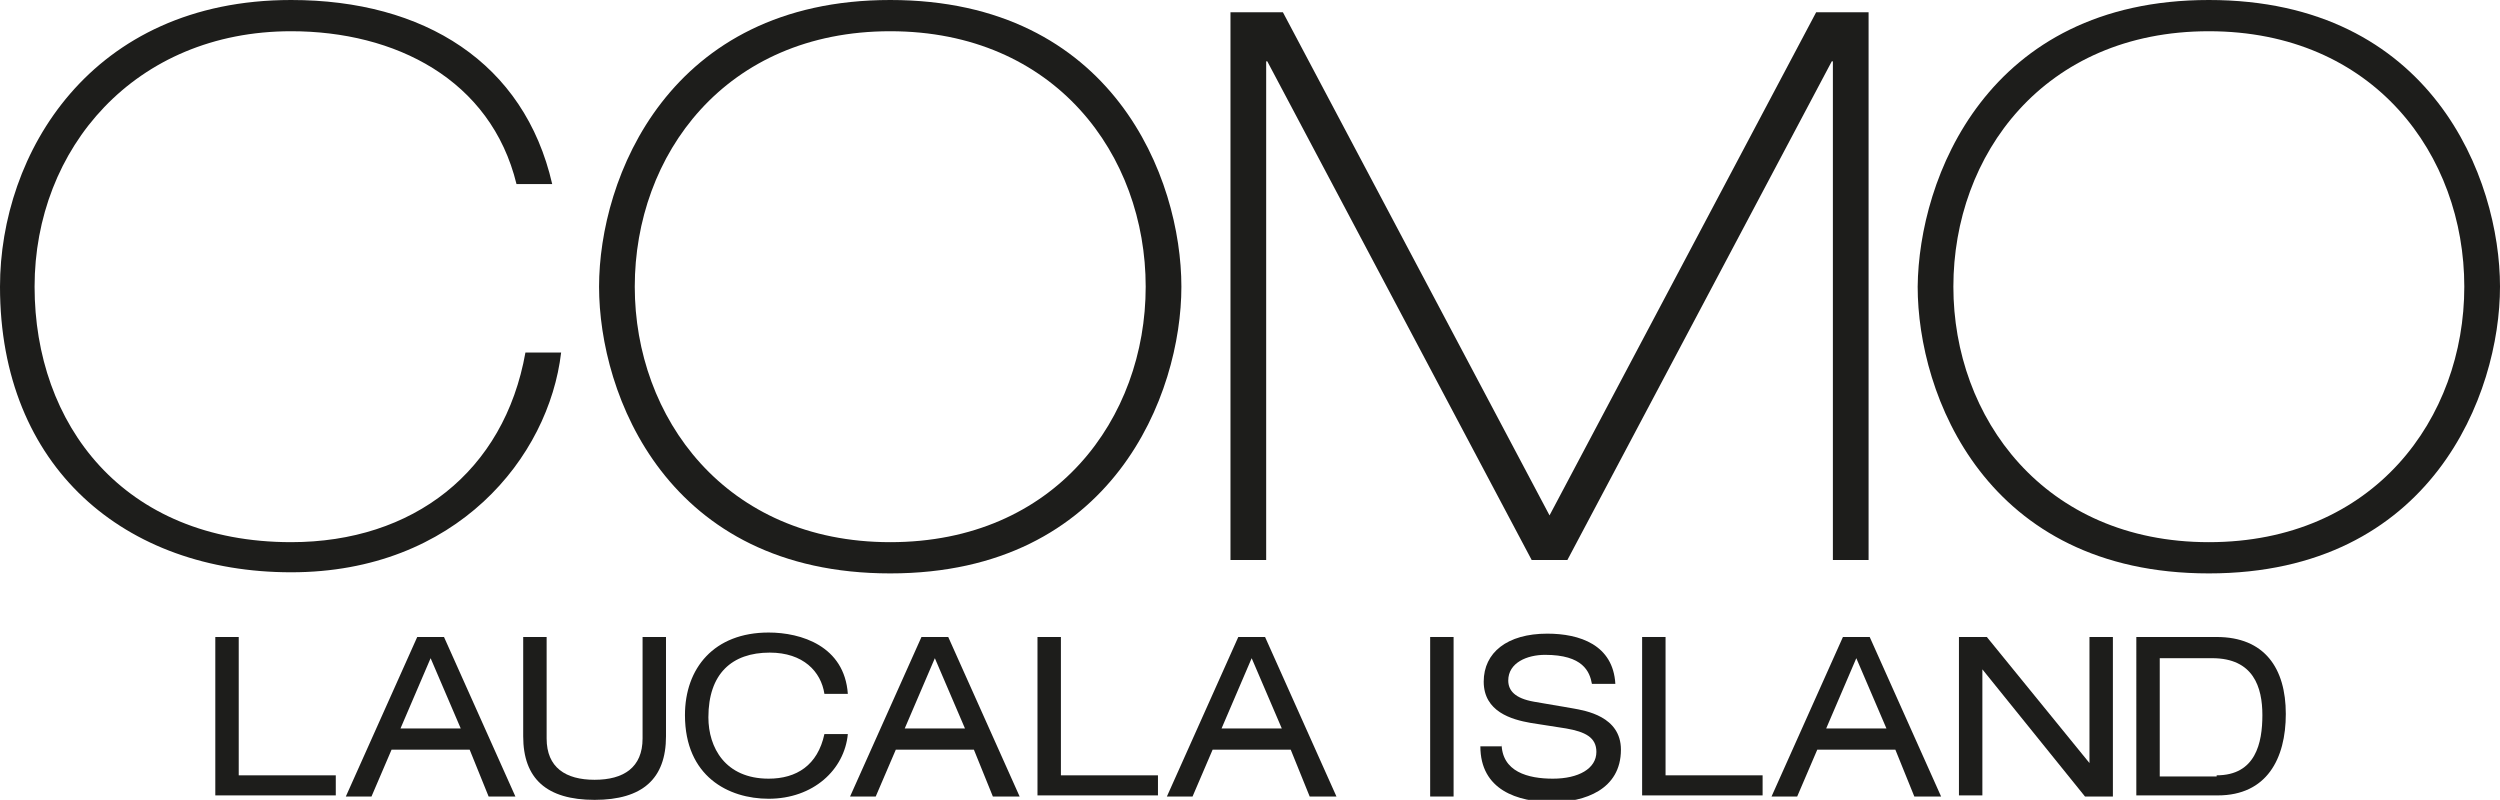 <?xml version="1.0" encoding="utf-8"?>
<!-- Generator: Adobe Illustrator 25.4.1, SVG Export Plug-In . SVG Version: 6.00 Build 0)  -->
<svg version="1.1" id="Layer_1" xmlns="http://www.w3.org/2000/svg" xmlns:xlink="http://www.w3.org/1999/xlink" x="0px" y="0px"
	 viewBox="0 0 224.1 71.7" style="enable-background:new 0 0 224.1 71.7;" xml:space="preserve">
<style type="text/css">
	.st0{fill:#1D1D1B;}
</style>
<g>
	<g>
		<g>
			<path class="st0" d="M50.3,31.6c-1.1,9.4-9.4,19.7-24.2,19.7C11.2,51.3,0,41.9,0,25.7C0,13.8,8.1,0,26.1,0C38,0,47,5.6,49.5,16.5
				h-3.2C44,7.1,35.4,2.8,26.1,2.8c-14,0-23,10.5-23,22.9c0,12.3,7.9,22.9,23,22.9c10.9,0,19.1-6.3,21-17H50.3z"/>
			<path class="st0" d="M79.8,0c20,0,26.1,16,26.1,25.7c0,9.6-6.1,25.7-26.1,25.7c-20,0-26.1-16-26.1-25.7C53.7,16,59.9,0,79.8,0z
				 M79.8,48.6c14.8,0,22.9-11.1,22.9-22.9c0-11.8-8.1-22.9-22.9-22.9C65,2.8,56.9,13.9,56.9,25.7C56.9,37.4,65,48.6,79.8,48.6z"/>
			<path class="st0" d="M110.3,1.1h4.7l23.9,45.1l23.9-45.1h4.7v49.1h-3.2V5.5h-0.1l-23.7,44.7h-3.2L113.6,5.5h-0.1v44.7h-3.2V1.1z"
				/>
			<path class="st0" d="M198,0c20,0,26.1,16,26.1,25.7c0,9.6-6.1,25.7-26.1,25.7c-20,0-26.1-16-26.1-25.7C172,16,178.1,0,198,0z
				 M198,48.6c14.8,0,22.9-11.1,22.9-22.9c0-11.8-8.1-22.9-22.9-22.9c-14.8,0-22.9,11.1-22.9,22.9C175.1,37.4,183.2,48.6,198,48.6z"
				/>
		</g>
	</g>
	<g>
		<g>
			<path class="st0" d="M19.3,57.1h2.1v12.4h8.7v1.8H19.3V57.1z"/>
			<path class="st0" d="M42.1,67.2h-7l-1.8,4.2H31l6.4-14.3h2.4l6.4,14.3h-2.4L42.1,67.2z M38.6,59l-2.7,6.3h5.4L38.6,59z"/>
			<path class="st0" d="M46.9,57.1H49v9.1c0,2.6,1.7,3.7,4.3,3.7c2.6,0,4.3-1.1,4.3-3.7v-9.1h2.1v8.9c0,3.8-2.1,5.7-6.4,5.7
				c-4.3,0-6.4-1.9-6.4-5.7V57.1z"/>
			<path class="st0" d="M73.9,62.2c-0.3-2-1.9-3.7-4.9-3.7c-3.4,0-5.5,1.9-5.5,5.8c0,2.7,1.5,5.5,5.4,5.5c2.5,0,4.4-1.2,5-4h2.1
				c-0.3,3.2-3.1,5.8-7.1,5.8c-3.6,0-7.5-2-7.5-7.5c0-4.2,2.6-7.4,7.5-7.4c2.9,0,6.8,1.2,7.1,5.5H73.9z"/>
			<path class="st0" d="M87.3,67.2h-7l-1.8,4.2h-2.3l6.4-14.3h2.4l6.4,14.3h-2.4L87.3,67.2z M83.8,59l-2.7,6.3h5.4L83.8,59z"/>
			<path class="st0" d="M93,57.1h2.1v12.4h8.7v1.8H93V57.1z"/>
			<path class="st0" d="M115.7,67.2h-7l-1.8,4.2h-2.3l6.4-14.3h2.4l6.4,14.3h-2.4L115.7,67.2z M112.2,59l-2.7,6.3h5.4L112.2,59z"/>
			<path class="st0" d="M128.2,57.1h2.1v14.3h-2.1V57.1z"/>
			<path class="st0" d="M134.6,66.6c0,2.6,2.4,3.2,4.6,3.2c2.3,0,3.9-0.9,3.9-2.4c0-1.3-1-1.8-2.7-2.1l-3.2-0.5
				c-1.7-0.3-4.2-1-4.2-3.7c0-2.6,2.1-4.3,5.7-4.3c2.9,0,5.9,1,6.1,4.5h-2.1c-0.2-1.1-0.8-2.6-4.2-2.6c-1.6,0-3.3,0.7-3.3,2.3
				c0,0.9,0.6,1.6,2.3,1.9l3.5,0.6c1.1,0.2,4.3,0.7,4.3,3.7c0,3.6-3.3,4.7-6.1,4.7c-3.2,0-6.5-1.1-6.5-5H134.6z"/>
			<path class="st0" d="M147.2,57.1h2.1v12.4h8.7v1.8h-10.8V57.1z"/>
			<path class="st0" d="M169.9,67.2h-7l-1.8,4.2h-2.3l6.4-14.3h2.4l6.4,14.3h-2.4L169.9,67.2z M166.4,59l-2.7,6.3h5.4L166.4,59z"/>
			<path class="st0" d="M177.7,60L177.7,60l0,11.3h-2.1V57.1h2.5l9.2,11.3h0V57.1h2.1v14.3h-2.5L177.7,60z"/>
			<path class="st0" d="M191.5,57.1h7.2c4.3,0,6.2,2.8,6.2,6.9c0,4-1.7,7.3-6.1,7.3h-7.3V57.1z M198.7,69.5c3.5,0,4.1-2.9,4.1-5.4
				c0-2.5-0.8-5.1-4.5-5.1h-4.7v10.6H198.7z"/>
		</g>
	</g>
</g>
</svg>
